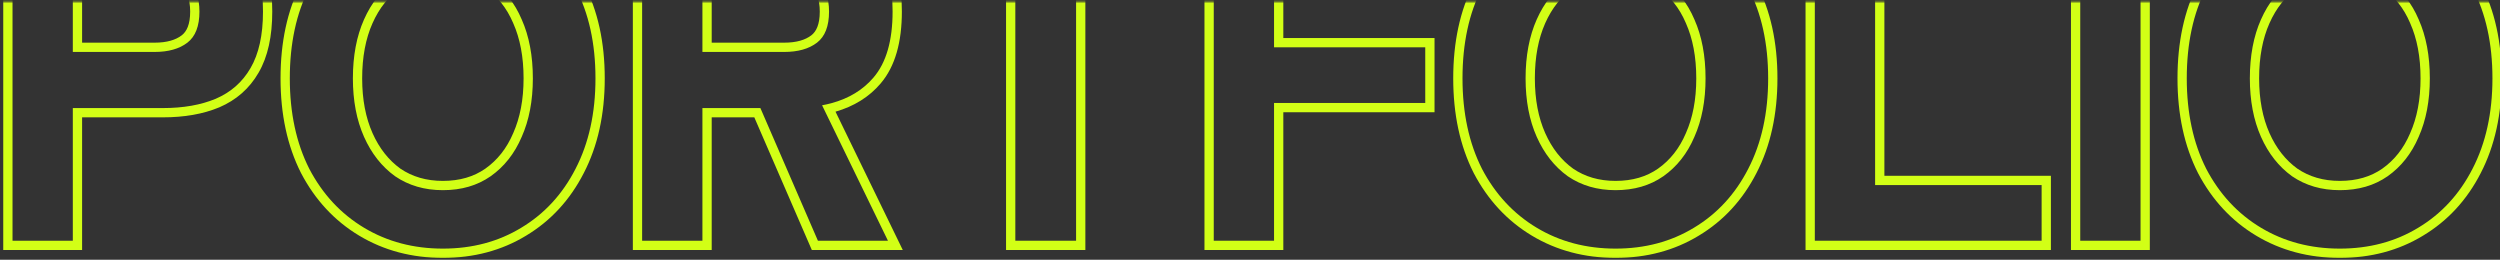 <svg width="1078" height="112" viewBox="0 0 1078 112" fill="none" xmlns="http://www.w3.org/2000/svg">
<rect x="0" y="0" width="1078" height="112" fill="#333333" stroke="none"/>
<mask id="mask0_507_64" style="mask-type:alpha" maskUnits="userSpaceOnUse" x="-10" y="0" width="1092" height="112">
<path d="M-10 0.8H1082V111.8H-10V0.8Z" fill="#D9D9D9"/>
</mask>
<g mask="url(#mask0_507_64)">
<path fill-rule="evenodd" clip-rule="evenodd" d="M947.78 74.632L947.767 74.606C941.831 62.876 938.936 49.234 938.936 33.8C938.936 18.241 941.828 4.588 947.776 -7.024L947.784 -7.04C953.831 -18.712 962.19 -27.813 972.861 -34.22C983.537 -40.763 995.599 -44 1008.94 -44C1022.27 -44 1034.27 -40.766 1044.82 -34.214C1055.49 -27.808 1063.78 -18.708 1069.69 -7.037C1075.77 4.578 1078.74 18.236 1078.74 33.8C1078.74 49.241 1075.77 62.891 1069.7 74.625C1063.77 86.184 1055.47 95.222 1044.8 101.627C1034.25 108.038 1022.26 111.2 1008.94 111.2C995.609 111.2 983.553 108.035 972.878 101.63C962.211 95.23 953.847 86.202 947.793 74.658L947.78 74.632ZM1066.14 72.8C1071.87 61.733 1074.74 48.733 1074.74 33.8C1074.74 18.733 1071.87 5.733 1066.14 -5.2C1060.54 -16.267 1052.74 -24.8 1042.74 -30.8C1032.87 -36.933 1021.6 -40 1008.94 -40C996.269 -40 984.936 -36.933 974.936 -30.8C964.936 -24.8 957.069 -16.267 951.336 -5.2C945.736 5.733 942.936 18.733 942.936 33.8C942.936 48.733 945.736 61.733 951.336 72.8C957.069 83.733 964.936 92.2 974.936 98.2C984.936 104.2 996.269 107.2 1008.94 107.2C1021.6 107.2 1032.87 104.2 1042.74 98.2C1052.74 92.2 1060.54 83.733 1066.14 72.8ZM1039.27 57.404L1039.28 57.375C1042.21 50.786 1043.74 42.96 1043.74 33.8C1043.74 24.498 1042.21 16.608 1039.28 10.025L1039.27 9.996L1039.26 9.967C1036.46 3.397 1032.45 -1.569 1027.28 -5.095L1027.24 -5.125L1027.2 -5.155C1022.23 -8.734 1016.21 -10.6 1008.94 -10.6C1001.81 -10.6 995.767 -8.743 990.64 -5.13L990.632 -5.125L990.625 -5.119C985.562 -1.588 981.534 3.404 978.591 10.025C975.665 16.608 974.136 24.498 974.136 33.8C974.136 42.96 975.662 50.786 978.591 57.375C981.529 63.986 985.558 69.054 990.633 72.725C995.755 76.204 1001.8 78 1008.94 78C1016.24 78 1022.28 76.186 1027.25 72.72C1032.44 69.055 1036.46 64.007 1039.26 57.433L1039.27 57.404ZM1029.54 76C1023.8 80 1016.94 82 1008.94 82C1001.07 82 994.203 80 988.336 76C982.602 71.867 978.136 66.2 974.936 59C971.736 51.8 970.136 43.4 970.136 33.8C970.136 24.067 971.736 15.6 974.936 8.4C978.136 1.2 982.602 -4.4 988.336 -8.4C994.203 -12.533 1001.07 -14.6 1008.94 -14.6C1016.94 -14.6 1023.8 -12.533 1029.54 -8.4C1035.4 -4.4 1039.87 1.2 1042.94 8.4C1046.14 15.6 1047.74 24.067 1047.74 33.8C1047.74 43.4 1046.14 51.8 1042.94 59C1039.87 66.2 1035.4 71.867 1029.54 76Z" fill="#D2FF16"/>
<path fill-rule="evenodd" clip-rule="evenodd" d="M893.001 107.8V-40.2H927.001V107.8H893.001ZM897.001 103.8H923.001V-36.2H897.001V103.8Z" fill="#D2FF16"/>
<path fill-rule="evenodd" clip-rule="evenodd" d="M778.548 107.8V-40.2H812.548V75.8H884.348V107.8H778.548ZM808.548 79.8V-36.2H782.548V103.8H880.348V79.8H808.548Z" fill="#D2FF16"/>
<path fill-rule="evenodd" clip-rule="evenodd" d="M635.475 74.632L635.462 74.606C629.527 62.876 626.631 49.234 626.631 33.8C626.631 18.241 629.524 4.588 635.471 -7.024L635.479 -7.04C641.526 -18.712 649.885 -27.813 660.557 -34.22C671.232 -40.763 683.294 -44 696.631 -44C709.963 -44 721.964 -40.766 732.515 -34.214C743.183 -27.807 751.476 -18.704 757.388 -7.03C763.471 4.583 766.431 18.239 766.431 33.8C766.431 49.246 763.464 62.899 757.385 74.636C751.466 86.188 743.166 95.221 732.498 101.624C721.948 108.037 709.953 111.2 696.631 111.2C683.304 111.2 671.248 108.035 660.573 101.63C649.906 95.23 641.542 86.202 635.489 74.658L635.475 74.632ZM753.831 -5.2C748.231 -16.267 740.431 -24.8 730.431 -30.8C720.564 -36.933 709.298 -40 696.631 -40C683.964 -40 672.631 -36.933 662.631 -30.8C652.631 -24.8 644.764 -16.267 639.031 -5.2C633.431 5.733 630.631 18.733 630.631 33.8C630.631 48.733 633.431 61.733 639.031 72.8C644.764 83.733 652.631 92.2 662.631 98.2C672.631 104.2 683.964 107.2 696.631 107.2C709.298 107.2 720.564 104.2 730.431 98.2C740.431 92.2 748.231 83.733 753.831 72.8C759.564 61.733 762.431 48.733 762.431 33.8C762.431 18.733 759.564 5.733 753.831 -5.2ZM726.963 57.404L726.976 57.375C729.905 50.786 731.431 42.96 731.431 33.8C731.431 24.498 729.902 16.608 726.976 10.025L726.963 9.996L726.951 9.967C724.152 3.397 720.149 -1.569 714.978 -5.095L714.934 -5.125L714.892 -5.155C709.928 -8.734 703.907 -10.6 696.631 -10.6C689.506 -10.6 683.462 -8.743 678.335 -5.13L678.327 -5.125L678.32 -5.119C673.258 -1.588 669.229 3.404 666.286 10.025C663.361 16.608 661.831 24.498 661.831 33.8C661.831 42.96 663.358 50.786 666.286 57.375C669.224 63.986 673.253 69.054 678.328 72.725C683.45 76.204 689.498 78 696.631 78C703.932 78 709.969 76.187 714.935 72.724C720.135 69.058 724.15 64.009 726.951 57.433L726.963 57.404ZM676.031 76C670.298 71.867 665.831 66.2 662.631 59C659.431 51.8 657.831 43.4 657.831 33.8C657.831 24.067 659.431 15.6 662.631 8.4C665.831 1.2 670.298 -4.4 676.031 -8.4C681.898 -12.533 688.764 -14.6 696.631 -14.6C704.631 -14.6 711.498 -12.533 717.231 -8.4C723.098 -4.4 727.564 1.2 730.631 8.4C733.831 15.6 735.431 24.067 735.431 33.8C735.431 43.4 733.831 51.8 730.631 59C727.564 66.2 723.098 71.867 717.231 76C711.498 80 704.631 82 696.631 82C688.764 82 681.898 80 676.031 76Z" fill="#D2FF16"/>
<path fill-rule="evenodd" clip-rule="evenodd" d="M519.369 107.8V-40.2H624.569V-8.2H553.369V16.4H618.569V48.4H553.369V107.8H519.369ZM549.369 44.4H614.569V20.4H549.369V-12.2H620.569V-36.2H523.369V103.8H549.369V44.4Z" fill="#D2FF16"/>
<path fill-rule="evenodd" clip-rule="evenodd" d="M433.809 107.8V-8.2H392.609V-40.2H509.009V-8.2H468.009V107.8H433.809ZM464.009 -12.2H505.009V-36.2H396.609V-12.2H437.809V103.8H464.009V-12.2Z" fill="#D2FF16"/>
<path fill-rule="evenodd" clip-rule="evenodd" d="M272.884 107.8V-40.2H341.684C350.869 -40.2 359.012 -38.811 366.008 -35.898C373.33 -32.907 379.014 -27.995 382.931 -21.23C387.023 -14.394 388.884 -5.538 388.884 5C388.884 18.035 386.052 28.592 379.726 35.998C374.728 41.868 368.181 45.886 360.271 48.154L389.277 107.8H350.059L325.259 50.6H306.884V107.8H272.884ZM302.884 46.6H327.884L352.684 103.8H382.884L354.484 45.4C355.865 45.147 357.201 44.846 358.493 44.497C366.065 42.452 372.129 38.753 376.684 33.4C382.151 27 384.884 17.533 384.884 5C384.884 -5.133 383.084 -13.2 379.484 -19.2C376.018 -25.2 371.018 -29.533 364.484 -32.2C358.084 -34.867 350.484 -36.2 341.684 -36.2H276.884V103.8H302.884V46.6ZM306.884 18.4H338.084C343.526 18.4 347.297 17.19 349.845 15.23C351.953 13.608 353.484 10.59 353.484 5C353.484 -0.421 351.973 -3.393 349.845 -5.029C347.297 -6.99 343.526 -8.2 338.084 -8.2H306.884V18.4ZM338.084 22.4C344.084 22.4 348.818 21.067 352.284 18.4C355.751 15.733 357.484 11.267 357.484 5C357.484 -1.133 355.751 -5.533 352.284 -8.2C348.818 -10.867 344.084 -12.2 338.084 -12.2H302.884V22.4H338.084Z" fill="#D2FF16"/>
<path fill-rule="evenodd" clip-rule="evenodd" d="M129.811 74.632L129.798 74.606C123.863 62.876 120.967 49.234 120.967 33.8C120.967 18.241 123.86 4.588 129.807 -7.024L129.811 -7.032L129.815 -7.04C135.862 -18.711 144.22 -27.812 154.892 -34.22C165.567 -40.763 177.63 -44 190.967 -44C204.299 -44 216.301 -40.765 226.852 -34.214C237.52 -27.806 245.811 -18.705 251.723 -7.032C257.807 4.582 260.767 18.239 260.767 33.8C260.767 49.246 257.8 62.899 251.721 74.636C245.802 86.187 237.503 95.221 226.836 101.624C216.285 108.037 204.289 111.2 190.967 111.2C177.64 111.2 165.584 108.035 154.909 101.63C144.242 95.23 135.878 86.202 129.825 74.658L129.811 74.632ZM248.167 -5.2C242.567 -16.267 234.767 -24.8 224.767 -30.8C214.9 -36.933 203.634 -40 190.967 -40C178.3 -40 166.967 -36.933 156.967 -30.8C146.967 -24.8 139.1 -16.267 133.367 -5.2C127.767 5.733 124.967 18.733 124.967 33.8C124.967 48.733 127.767 61.733 133.367 72.8C139.1 83.733 146.967 92.2 156.967 98.2C166.967 104.2 178.3 107.2 190.967 107.2C203.634 107.2 214.9 104.2 224.767 98.2C234.767 92.2 242.567 83.733 248.167 72.8C253.9 61.733 256.767 48.733 256.767 33.8C256.767 18.733 253.9 5.733 248.167 -5.2ZM221.299 57.404L221.312 57.375C224.241 50.786 225.767 42.96 225.767 33.8C225.767 24.498 224.238 16.608 221.312 10.025L221.299 9.996L221.287 9.967C218.488 3.397 214.485 -1.569 209.314 -5.095L209.27 -5.125L209.228 -5.155C204.264 -8.734 198.243 -10.6 190.967 -10.6C183.842 -10.6 177.798 -8.743 172.671 -5.13L172.663 -5.125L172.656 -5.119C167.594 -1.588 163.565 3.404 160.622 10.025C157.696 16.608 156.167 24.498 156.167 33.8C156.167 42.96 157.694 50.786 160.622 57.375C163.56 63.986 167.589 69.054 172.664 72.724C177.786 76.204 183.834 78 190.967 78C198.267 78 204.304 76.187 209.271 72.724C214.471 69.058 218.486 64.009 221.287 57.433L221.299 57.404ZM211.567 76C205.834 80 198.967 82 190.967 82C183.1 82 176.234 80 170.367 76C164.634 71.867 160.167 66.2 156.967 59C153.767 51.8 152.167 43.4 152.167 33.8C152.167 24.067 153.767 15.6 156.967 8.4C160.167 1.2 164.634 -4.4 170.367 -8.4C176.234 -12.533 183.1 -14.6 190.967 -14.6C198.967 -14.6 205.834 -12.533 211.567 -8.4C217.434 -4.4 221.9 1.2 224.967 8.4C228.167 15.6 229.767 24.067 229.767 33.8C229.767 43.4 228.167 51.8 224.967 59C221.9 66.2 217.434 71.867 211.567 76Z" fill="#D2FF16"/>
<path fill-rule="evenodd" clip-rule="evenodd" d="M1.4 107.8V-40.2H70.2C79.386 -40.2 87.529 -38.81 94.525 -35.898C101.847 -32.906 107.531 -27.994 111.447 -21.229C115.539 -14.393 117.4 -5.538 117.4 5C117.4 15.553 115.534 24.46 111.457 31.413C107.546 38.175 101.876 43.148 94.576 46.277L94.557 46.285L94.538 46.292C87.539 49.209 79.391 50.6 70.2 50.6H35.4V107.8H1.4ZM31.4 46.6H70.2C79 46.6 86.6 45.267 93 42.6C99.533 39.8 104.533 35.4 108 29.4C111.6 23.267 113.4 15.133 113.4 5C113.4 -5.133 111.6 -13.2 108 -19.2C104.533 -25.2 99.533 -29.533 93 -32.2C86.6 -34.867 79 -36.2 70.2 -36.2H5.4V103.8H31.4V46.6ZM35.4 18.4H66.6C72.041 18.4 75.813 17.19 78.361 15.23C80.469 13.608 82 10.59 82 5C82 -0.421 80.489 -3.393 78.361 -5.029C75.813 -6.99 72.041 -8.2 66.6 -8.2H35.4V18.4ZM66.6 22.4C72.6 22.4 77.333 21.067 80.8 18.4C84.267 15.733 86 11.267 86 5C86 -1.133 84.267 -5.533 80.8 -8.2C77.333 -10.867 72.6 -12.2 66.6 -12.2H31.4V22.4H66.6Z" fill="#D2FF16"/>
</g>
</svg>
